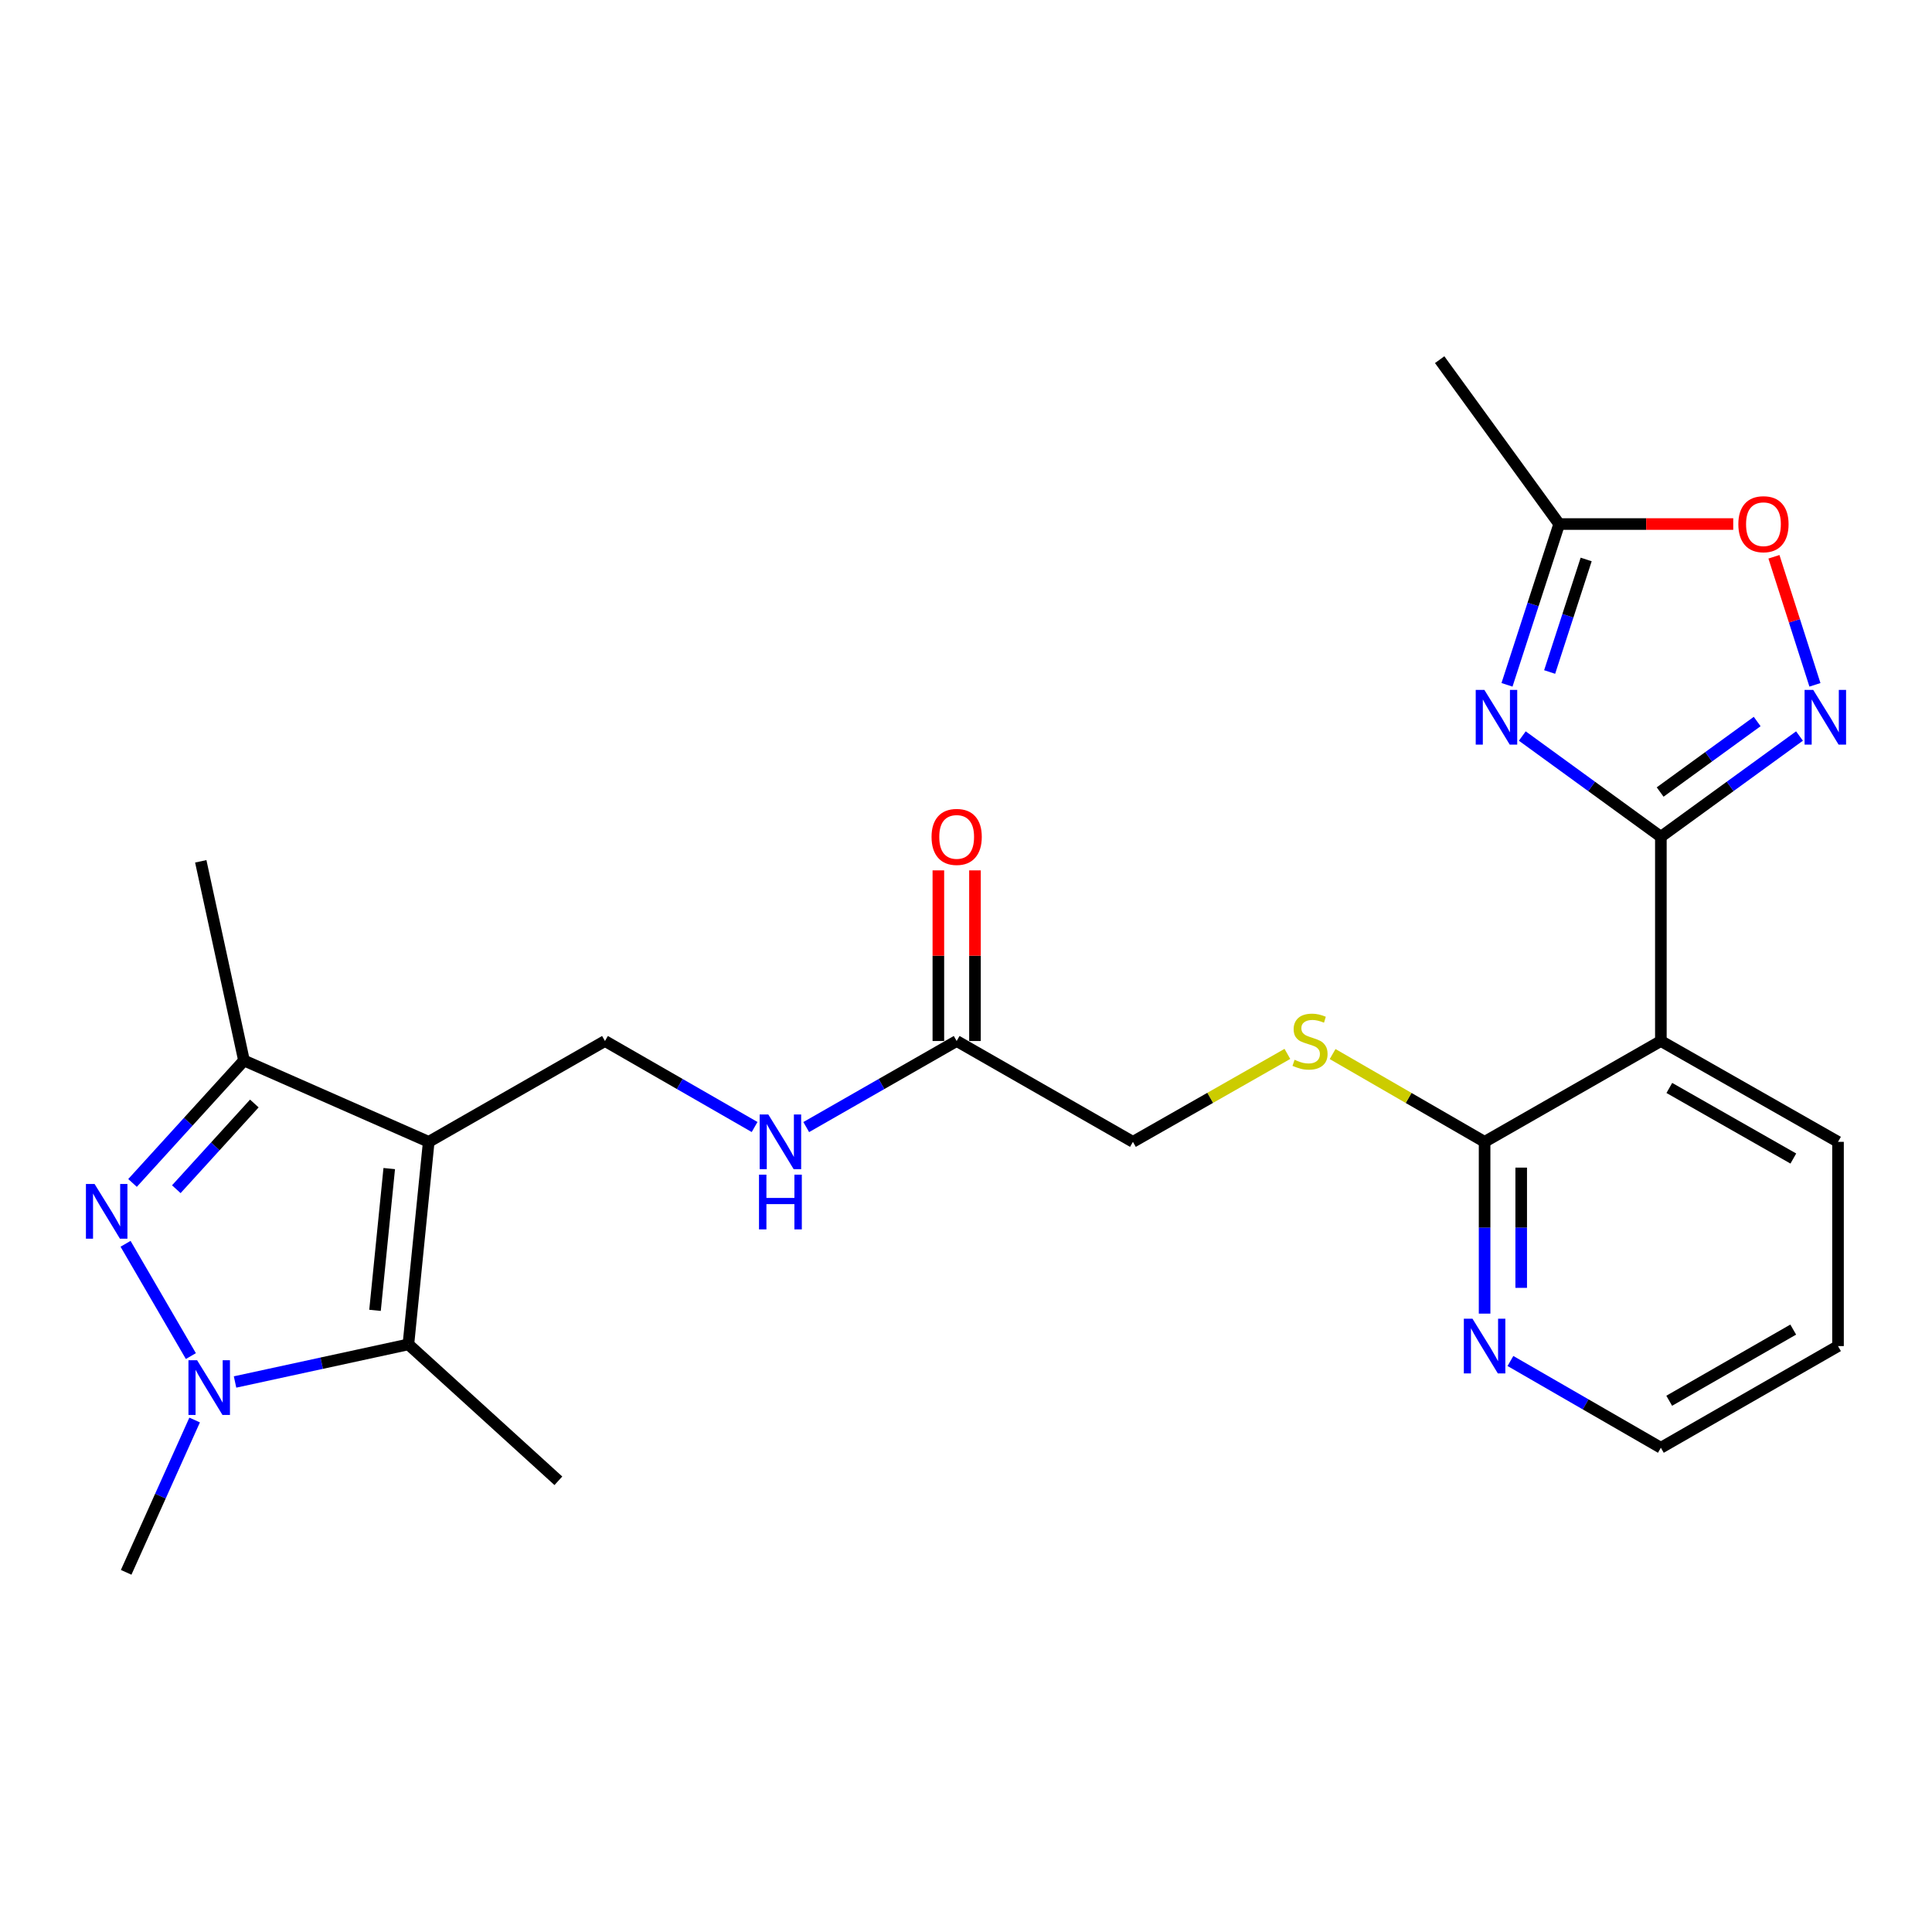 <?xml version='1.0' encoding='iso-8859-1'?>
<svg version='1.1' baseProfile='full'
              xmlns='http://www.w3.org/2000/svg'
                      xmlns:rdkit='http://www.rdkit.org/xml'
                      xmlns:xlink='http://www.w3.org/1999/xlink'
                  xml:space='preserve'
width='1000px' height='1000px' viewBox='0 0 1000 1000'>
<!-- END OF HEADER -->
<rect style='opacity:1.0;fill:#FFFFFF;stroke:none' width='1000' height='1000' x='0' y='0'> </rect>
<path class='bond-4' d='M 221.903,591.018 L 211.386,695.848' style='fill:none;fill-rule:evenodd;stroke:#000000;stroke-width:6px;stroke-linecap:butt;stroke-linejoin:miter;stroke-opacity:1' />
<path class='bond-4' d='M 201.471,604.851 L 194.109,678.232' style='fill:none;fill-rule:evenodd;stroke:#000000;stroke-width:6px;stroke-linecap:butt;stroke-linejoin:miter;stroke-opacity:1' />
<path class='bond-6' d='M 221.903,591.018 L 126.284,548.909' style='fill:none;fill-rule:evenodd;stroke:#000000;stroke-width:6px;stroke-linecap:butt;stroke-linejoin:miter;stroke-opacity:1' />
<path class='bond-11' d='M 221.903,591.018 L 313.132,538.824' style='fill:none;fill-rule:evenodd;stroke:#000000;stroke-width:6px;stroke-linecap:butt;stroke-linejoin:miter;stroke-opacity:1' />
<path class='bond-0' d='M 859.662,433.1 L 859.662,538.824' style='fill:none;fill-rule:evenodd;stroke:#000000;stroke-width:6px;stroke-linecap:butt;stroke-linejoin:miter;stroke-opacity:1' />
<path class='bond-3' d='M 859.662,433.1 L 823.801,407.035' style='fill:none;fill-rule:evenodd;stroke:#000000;stroke-width:6px;stroke-linecap:butt;stroke-linejoin:miter;stroke-opacity:1' />
<path class='bond-3' d='M 823.801,407.035 L 787.94,380.97' style='fill:none;fill-rule:evenodd;stroke:#0000FF;stroke-width:6px;stroke-linecap:butt;stroke-linejoin:miter;stroke-opacity:1' />
<path class='bond-5' d='M 859.662,433.1 L 895.538,407.033' style='fill:none;fill-rule:evenodd;stroke:#000000;stroke-width:6px;stroke-linecap:butt;stroke-linejoin:miter;stroke-opacity:1' />
<path class='bond-5' d='M 895.538,407.033 L 931.414,380.967' style='fill:none;fill-rule:evenodd;stroke:#0000FF;stroke-width:6px;stroke-linecap:butt;stroke-linejoin:miter;stroke-opacity:1' />
<path class='bond-5' d='M 859.287,409.95 L 884.4,391.703' style='fill:none;fill-rule:evenodd;stroke:#000000;stroke-width:6px;stroke-linecap:butt;stroke-linejoin:miter;stroke-opacity:1' />
<path class='bond-5' d='M 884.4,391.703 L 909.513,373.457' style='fill:none;fill-rule:evenodd;stroke:#0000FF;stroke-width:6px;stroke-linecap:butt;stroke-linejoin:miter;stroke-opacity:1' />
<path class='bond-1' d='M 68.595,612.29 L 97.44,580.6' style='fill:none;fill-rule:evenodd;stroke:#0000FF;stroke-width:6px;stroke-linecap:butt;stroke-linejoin:miter;stroke-opacity:1' />
<path class='bond-1' d='M 97.44,580.6 L 126.284,548.909' style='fill:none;fill-rule:evenodd;stroke:#000000;stroke-width:6px;stroke-linecap:butt;stroke-linejoin:miter;stroke-opacity:1' />
<path class='bond-1' d='M 91.261,615.538 L 111.453,593.355' style='fill:none;fill-rule:evenodd;stroke:#0000FF;stroke-width:6px;stroke-linecap:butt;stroke-linejoin:miter;stroke-opacity:1' />
<path class='bond-1' d='M 111.453,593.355 L 131.644,571.171' style='fill:none;fill-rule:evenodd;stroke:#000000;stroke-width:6px;stroke-linecap:butt;stroke-linejoin:miter;stroke-opacity:1' />
<path class='bond-25' d='M 64.987,643.788 L 98.794,701.906' style='fill:none;fill-rule:evenodd;stroke:#0000FF;stroke-width:6px;stroke-linecap:butt;stroke-linejoin:miter;stroke-opacity:1' />
<path class='bond-2' d='M 121.66,715.316 L 166.523,705.582' style='fill:none;fill-rule:evenodd;stroke:#0000FF;stroke-width:6px;stroke-linecap:butt;stroke-linejoin:miter;stroke-opacity:1' />
<path class='bond-2' d='M 166.523,705.582 L 211.386,695.848' style='fill:none;fill-rule:evenodd;stroke:#000000;stroke-width:6px;stroke-linecap:butt;stroke-linejoin:miter;stroke-opacity:1' />
<path class='bond-18' d='M 100.74,734.999 L 83.02,774.418' style='fill:none;fill-rule:evenodd;stroke:#0000FF;stroke-width:6px;stroke-linecap:butt;stroke-linejoin:miter;stroke-opacity:1' />
<path class='bond-18' d='M 83.02,774.418 L 65.3,813.837' style='fill:none;fill-rule:evenodd;stroke:#000000;stroke-width:6px;stroke-linecap:butt;stroke-linejoin:miter;stroke-opacity:1' />
<path class='bond-9' d='M 780.019,354.464 L 793.522,312.854' style='fill:none;fill-rule:evenodd;stroke:#0000FF;stroke-width:6px;stroke-linecap:butt;stroke-linejoin:miter;stroke-opacity:1' />
<path class='bond-9' d='M 793.522,312.854 L 807.026,271.244' style='fill:none;fill-rule:evenodd;stroke:#000000;stroke-width:6px;stroke-linecap:butt;stroke-linejoin:miter;stroke-opacity:1' />
<path class='bond-9' d='M 802.093,347.83 L 811.546,318.703' style='fill:none;fill-rule:evenodd;stroke:#0000FF;stroke-width:6px;stroke-linecap:butt;stroke-linejoin:miter;stroke-opacity:1' />
<path class='bond-9' d='M 811.546,318.703 L 820.998,289.576' style='fill:none;fill-rule:evenodd;stroke:#000000;stroke-width:6px;stroke-linecap:butt;stroke-linejoin:miter;stroke-opacity:1' />
<path class='bond-19' d='M 211.386,695.848 L 289.014,766.454' style='fill:none;fill-rule:evenodd;stroke:#000000;stroke-width:6px;stroke-linecap:butt;stroke-linejoin:miter;stroke-opacity:1' />
<path class='bond-10' d='M 939.41,354.467 L 928.798,321.328' style='fill:none;fill-rule:evenodd;stroke:#0000FF;stroke-width:6px;stroke-linecap:butt;stroke-linejoin:miter;stroke-opacity:1' />
<path class='bond-10' d='M 928.798,321.328 L 918.187,288.189' style='fill:none;fill-rule:evenodd;stroke:#FF0000;stroke-width:6px;stroke-linecap:butt;stroke-linejoin:miter;stroke-opacity:1' />
<path class='bond-21' d='M 126.284,548.909 L 103.914,445.816' style='fill:none;fill-rule:evenodd;stroke:#000000;stroke-width:6px;stroke-linecap:butt;stroke-linejoin:miter;stroke-opacity:1' />
<path class='bond-7' d='M 859.662,538.824 L 768.423,591.018' style='fill:none;fill-rule:evenodd;stroke:#000000;stroke-width:6px;stroke-linecap:butt;stroke-linejoin:miter;stroke-opacity:1' />
<path class='bond-20' d='M 859.662,538.824 L 951.354,591.018' style='fill:none;fill-rule:evenodd;stroke:#000000;stroke-width:6px;stroke-linecap:butt;stroke-linejoin:miter;stroke-opacity:1' />
<path class='bond-20' d='M 864.042,563.121 L 928.226,599.657' style='fill:none;fill-rule:evenodd;stroke:#000000;stroke-width:6px;stroke-linecap:butt;stroke-linejoin:miter;stroke-opacity:1' />
<path class='bond-8' d='M 768.423,591.018 L 729.089,568.297' style='fill:none;fill-rule:evenodd;stroke:#000000;stroke-width:6px;stroke-linecap:butt;stroke-linejoin:miter;stroke-opacity:1' />
<path class='bond-8' d='M 729.089,568.297 L 689.756,545.576' style='fill:none;fill-rule:evenodd;stroke:#CCCC00;stroke-width:6px;stroke-linecap:butt;stroke-linejoin:miter;stroke-opacity:1' />
<path class='bond-15' d='M 768.423,591.018 L 768.423,635.474' style='fill:none;fill-rule:evenodd;stroke:#000000;stroke-width:6px;stroke-linecap:butt;stroke-linejoin:miter;stroke-opacity:1' />
<path class='bond-15' d='M 768.423,635.474 L 768.423,679.929' style='fill:none;fill-rule:evenodd;stroke:#0000FF;stroke-width:6px;stroke-linecap:butt;stroke-linejoin:miter;stroke-opacity:1' />
<path class='bond-15' d='M 787.372,604.355 L 787.372,635.474' style='fill:none;fill-rule:evenodd;stroke:#000000;stroke-width:6px;stroke-linecap:butt;stroke-linejoin:miter;stroke-opacity:1' />
<path class='bond-15' d='M 787.372,635.474 L 787.372,666.593' style='fill:none;fill-rule:evenodd;stroke:#0000FF;stroke-width:6px;stroke-linecap:butt;stroke-linejoin:miter;stroke-opacity:1' />
<path class='bond-22' d='M 807.026,271.244 L 745.168,186.163' style='fill:none;fill-rule:evenodd;stroke:#000000;stroke-width:6px;stroke-linecap:butt;stroke-linejoin:miter;stroke-opacity:1' />
<path class='bond-27' d='M 807.026,271.244 L 852.072,271.244' style='fill:none;fill-rule:evenodd;stroke:#000000;stroke-width:6px;stroke-linecap:butt;stroke-linejoin:miter;stroke-opacity:1' />
<path class='bond-27' d='M 852.072,271.244 L 897.118,271.244' style='fill:none;fill-rule:evenodd;stroke:#FF0000;stroke-width:6px;stroke-linecap:butt;stroke-linejoin:miter;stroke-opacity:1' />
<path class='bond-14' d='M 313.132,538.824 L 351.856,561.082' style='fill:none;fill-rule:evenodd;stroke:#000000;stroke-width:6px;stroke-linecap:butt;stroke-linejoin:miter;stroke-opacity:1' />
<path class='bond-14' d='M 351.856,561.082 L 390.581,583.34' style='fill:none;fill-rule:evenodd;stroke:#0000FF;stroke-width:6px;stroke-linecap:butt;stroke-linejoin:miter;stroke-opacity:1' />
<path class='bond-12' d='M 666.35,545.496 L 626.374,568.257' style='fill:none;fill-rule:evenodd;stroke:#CCCC00;stroke-width:6px;stroke-linecap:butt;stroke-linejoin:miter;stroke-opacity:1' />
<path class='bond-12' d='M 626.374,568.257 L 586.397,591.018' style='fill:none;fill-rule:evenodd;stroke:#000000;stroke-width:6px;stroke-linecap:butt;stroke-linejoin:miter;stroke-opacity:1' />
<path class='bond-13' d='M 495.168,538.824 L 456.237,561.097' style='fill:none;fill-rule:evenodd;stroke:#000000;stroke-width:6px;stroke-linecap:butt;stroke-linejoin:miter;stroke-opacity:1' />
<path class='bond-13' d='M 456.237,561.097 L 417.307,583.37' style='fill:none;fill-rule:evenodd;stroke:#0000FF;stroke-width:6px;stroke-linecap:butt;stroke-linejoin:miter;stroke-opacity:1' />
<path class='bond-16' d='M 504.642,538.824 L 504.642,494.664' style='fill:none;fill-rule:evenodd;stroke:#000000;stroke-width:6px;stroke-linecap:butt;stroke-linejoin:miter;stroke-opacity:1' />
<path class='bond-16' d='M 504.642,494.664 L 504.642,450.503' style='fill:none;fill-rule:evenodd;stroke:#FF0000;stroke-width:6px;stroke-linecap:butt;stroke-linejoin:miter;stroke-opacity:1' />
<path class='bond-16' d='M 485.694,538.824 L 485.694,494.664' style='fill:none;fill-rule:evenodd;stroke:#000000;stroke-width:6px;stroke-linecap:butt;stroke-linejoin:miter;stroke-opacity:1' />
<path class='bond-16' d='M 485.694,494.664 L 485.694,450.503' style='fill:none;fill-rule:evenodd;stroke:#FF0000;stroke-width:6px;stroke-linecap:butt;stroke-linejoin:miter;stroke-opacity:1' />
<path class='bond-17' d='M 495.168,538.824 L 586.397,591.018' style='fill:none;fill-rule:evenodd;stroke:#000000;stroke-width:6px;stroke-linecap:butt;stroke-linejoin:miter;stroke-opacity:1' />
<path class='bond-23' d='M 781.796,704.446 L 820.729,726.902' style='fill:none;fill-rule:evenodd;stroke:#0000FF;stroke-width:6px;stroke-linecap:butt;stroke-linejoin:miter;stroke-opacity:1' />
<path class='bond-23' d='M 820.729,726.902 L 859.662,749.358' style='fill:none;fill-rule:evenodd;stroke:#000000;stroke-width:6px;stroke-linecap:butt;stroke-linejoin:miter;stroke-opacity:1' />
<path class='bond-24' d='M 951.354,591.018 L 951.354,696.732' style='fill:none;fill-rule:evenodd;stroke:#000000;stroke-width:6px;stroke-linecap:butt;stroke-linejoin:miter;stroke-opacity:1' />
<path class='bond-26' d='M 859.662,749.358 L 951.354,696.732' style='fill:none;fill-rule:evenodd;stroke:#000000;stroke-width:6px;stroke-linecap:butt;stroke-linejoin:miter;stroke-opacity:1' />
<path class='bond-26' d='M 863.983,725.029 L 928.168,688.192' style='fill:none;fill-rule:evenodd;stroke:#000000;stroke-width:6px;stroke-linecap:butt;stroke-linejoin:miter;stroke-opacity:1' />
<path  class='atom-2' d='M 48.955 612.83
L 58.235 627.83
Q 59.155 629.31, 60.635 631.99
Q 62.115 634.67, 62.195 634.83
L 62.195 612.83
L 65.955 612.83
L 65.955 641.15
L 62.075 641.15
L 52.115 624.75
Q 50.955 622.83, 49.715 620.63
Q 48.515 618.43, 48.155 617.75
L 48.155 641.15
L 44.475 641.15
L 44.475 612.83
L 48.955 612.83
' fill='#0000FF'/>
<path  class='atom-3' d='M 102.023 704.058
L 111.303 719.058
Q 112.223 720.538, 113.703 723.218
Q 115.183 725.898, 115.263 726.058
L 115.263 704.058
L 119.023 704.058
L 119.023 732.378
L 115.143 732.378
L 105.183 715.978
Q 104.023 714.058, 102.783 711.858
Q 101.583 709.658, 101.223 708.978
L 101.223 732.378
L 97.543 732.378
L 97.543 704.058
L 102.023 704.058
' fill='#0000FF'/>
<path  class='atom-4' d='M 768.31 357.092
L 777.59 372.092
Q 778.51 373.572, 779.99 376.252
Q 781.47 378.932, 781.55 379.092
L 781.55 357.092
L 785.31 357.092
L 785.31 385.412
L 781.43 385.412
L 771.47 369.012
Q 770.31 367.092, 769.07 364.892
Q 767.87 362.692, 767.51 362.012
L 767.51 385.412
L 763.83 385.412
L 763.83 357.092
L 768.31 357.092
' fill='#0000FF'/>
<path  class='atom-6' d='M 938.525 357.092
L 947.805 372.092
Q 948.725 373.572, 950.205 376.252
Q 951.685 378.932, 951.765 379.092
L 951.765 357.092
L 955.525 357.092
L 955.525 385.412
L 951.645 385.412
L 941.685 369.012
Q 940.525 367.092, 939.285 364.892
Q 938.085 362.692, 937.725 362.012
L 937.725 385.412
L 934.045 385.412
L 934.045 357.092
L 938.525 357.092
' fill='#0000FF'/>
<path  class='atom-11' d='M 899.761 271.324
Q 899.761 264.524, 903.121 260.724
Q 906.481 256.924, 912.761 256.924
Q 919.041 256.924, 922.401 260.724
Q 925.761 264.524, 925.761 271.324
Q 925.761 278.204, 922.361 282.124
Q 918.961 286.004, 912.761 286.004
Q 906.521 286.004, 903.121 282.124
Q 899.761 278.244, 899.761 271.324
M 912.761 282.804
Q 917.081 282.804, 919.401 279.924
Q 921.761 277.004, 921.761 271.324
Q 921.761 265.764, 919.401 262.964
Q 917.081 260.124, 912.761 260.124
Q 908.441 260.124, 906.081 262.924
Q 903.761 265.724, 903.761 271.324
Q 903.761 277.044, 906.081 279.924
Q 908.441 282.804, 912.761 282.804
' fill='#FF0000'/>
<path  class='atom-13' d='M 670.068 548.544
Q 670.388 548.664, 671.708 549.224
Q 673.028 549.784, 674.468 550.144
Q 675.948 550.464, 677.388 550.464
Q 680.068 550.464, 681.628 549.184
Q 683.188 547.864, 683.188 545.584
Q 683.188 544.024, 682.388 543.064
Q 681.628 542.104, 680.428 541.584
Q 679.228 541.064, 677.228 540.464
Q 674.708 539.704, 673.188 538.984
Q 671.708 538.264, 670.628 536.744
Q 669.588 535.224, 669.588 532.664
Q 669.588 529.104, 671.988 526.904
Q 674.428 524.704, 679.228 524.704
Q 682.508 524.704, 686.228 526.264
L 685.308 529.344
Q 681.908 527.944, 679.348 527.944
Q 676.588 527.944, 675.068 529.104
Q 673.548 530.224, 673.588 532.184
Q 673.588 533.704, 674.348 534.624
Q 675.148 535.544, 676.268 536.064
Q 677.428 536.584, 679.348 537.184
Q 681.908 537.984, 683.428 538.784
Q 684.948 539.584, 686.028 541.224
Q 687.148 542.824, 687.148 545.584
Q 687.148 549.504, 684.508 551.624
Q 681.908 553.704, 677.548 553.704
Q 675.028 553.704, 673.108 553.144
Q 671.228 552.624, 668.988 551.704
L 670.068 548.544
' fill='#CCCC00'/>
<path  class='atom-15' d='M 397.679 576.858
L 406.959 591.858
Q 407.879 593.338, 409.359 596.018
Q 410.839 598.698, 410.919 598.858
L 410.919 576.858
L 414.679 576.858
L 414.679 605.178
L 410.799 605.178
L 400.839 588.778
Q 399.679 586.858, 398.439 584.658
Q 397.239 582.458, 396.879 581.778
L 396.879 605.178
L 393.199 605.178
L 393.199 576.858
L 397.679 576.858
' fill='#0000FF'/>
<path  class='atom-15' d='M 392.859 608.01
L 396.699 608.01
L 396.699 620.05
L 411.179 620.05
L 411.179 608.01
L 415.019 608.01
L 415.019 636.33
L 411.179 636.33
L 411.179 623.25
L 396.699 623.25
L 396.699 636.33
L 392.859 636.33
L 392.859 608.01
' fill='#0000FF'/>
<path  class='atom-16' d='M 762.163 682.572
L 771.443 697.572
Q 772.363 699.052, 773.843 701.732
Q 775.323 704.412, 775.403 704.572
L 775.403 682.572
L 779.163 682.572
L 779.163 710.892
L 775.283 710.892
L 765.323 694.492
Q 764.163 692.572, 762.923 690.372
Q 761.723 688.172, 761.363 687.492
L 761.363 710.892
L 757.683 710.892
L 757.683 682.572
L 762.163 682.572
' fill='#0000FF'/>
<path  class='atom-17' d='M 482.168 433.18
Q 482.168 426.38, 485.528 422.58
Q 488.888 418.78, 495.168 418.78
Q 501.448 418.78, 504.808 422.58
Q 508.168 426.38, 508.168 433.18
Q 508.168 440.06, 504.768 443.98
Q 501.368 447.86, 495.168 447.86
Q 488.928 447.86, 485.528 443.98
Q 482.168 440.1, 482.168 433.18
M 495.168 444.66
Q 499.488 444.66, 501.808 441.78
Q 504.168 438.86, 504.168 433.18
Q 504.168 427.62, 501.808 424.82
Q 499.488 421.98, 495.168 421.98
Q 490.848 421.98, 488.488 424.78
Q 486.168 427.58, 486.168 433.18
Q 486.168 438.9, 488.488 441.78
Q 490.848 444.66, 495.168 444.66
' fill='#FF0000'/>
</svg>
